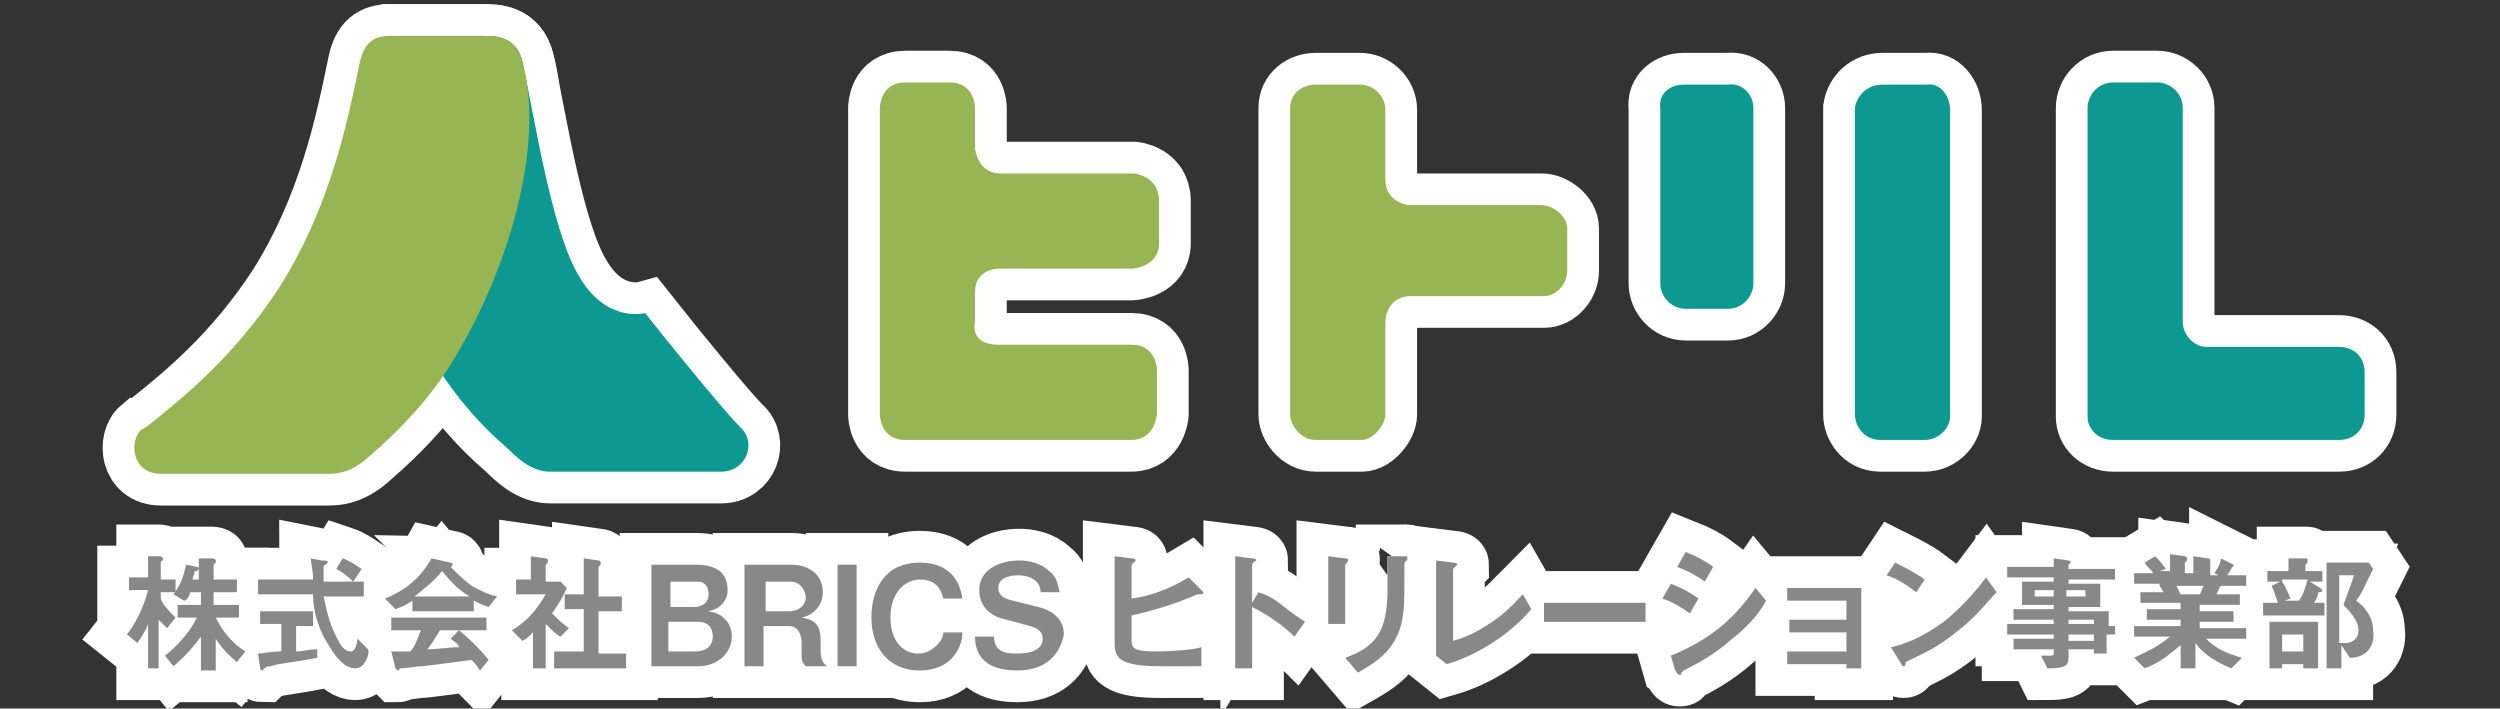 <?xml version="1.0" encoding="utf-8"?>
<!-- Generator: Adobe Illustrator 28.0.0, SVG Export Plug-In . SVG Version: 6.00 Build 0)  -->
<svg version="1.1" id="レイヤー_1" xmlns="http://www.w3.org/2000/svg" xmlns:xlink="http://www.w3.org/1999/xlink" x="0px"
	 y="0px" width="118.2px" height="33.5px" viewBox="0 0 118.2 33.5" style="enable-background:new 0 0 118.2 33.5;"
	 xml:space="preserve">
<rect x="0" y="0" width="118.2" height="33.5" fill="#333333" stroke="none"/>
<style type="text/css">
	.st0{fill:none;stroke:#FFFFFF;stroke-width:3;}
	.st1{fill:#0D9991;}
	.st2{fill:#97B653;}
	.st3{fill:#888888;}
</style>
<g>
	<g>
		<g>
			<path class="st0" d="M26,22.3c1.2,0,7.4,0,8.1,0c1.2,0,1.7-1.4,0.9-2.1c-0.7-0.7-3-3.5-4.5-5.4c0,0-1.8,0.5-3.1-1.7
				c-1.3-2.1-2.1-7.4-2.7-10.2c-0.3-1.2-1.3-1.2-1.8-1.2c-0.6,0-4.6,0-4.6,0s-1,0.3-1.2,1.3c-0.8,4,0.8,10,3.6,14.4
				c0.9,1.4,2,2.7,3.3,3.8C24.4,21.6,25.1,22.3,26,22.3z"/>
			<path class="st0" d="M18,21.1c1.2-1.1,2.3-2.3,3.2-3.7C24,13,25.8,6.9,24.7,2.9c-0.3-1.2-1.3-1.2-1.8-1.2c-0.4,0-4,0-4.5,0
				c-0.7,0-1.2,0.3-1.4,1.3c-0.6,2.9-1.4,6.8-3.8,10.6c-2.1,3.2-4.4,5.1-6.3,6.6c-0.1,0-0.1,0.1-0.2,0.1c-0.6,0.5-0.5,2.1,0.9,2.1
				c0.7,0,6.8,0,8,0S17.5,21.5,18,21.1z"/>
		</g>
		<g>
			<path class="st0" d="M54.8,11.5c0-0.7,0-1.7,0-2c0-1.2-1.2-1.3-1.2-1.3s-5.6,0-6.3,0c-1.1,0-1.2-1.2-1.2-1.2V5.1
				c0,0,0-1.2-1.2-1.2s-0.9,0-2.1,0s-1.2,1.2-1.2,1.2v3.1v4.4v3.7V17v2.6c0,0,0,1.2,1.2,1.2s10.2,0,10.7,0c1.1,0,1.2-1.2,1.2-1.2
				v-2.1c0,0,0-1.2-1.2-1.2c-0.6,0-4.4,0-6.3,0c-1.4,0-1.1-1.1-1.1-1.1s0-1.1,0-1.4c0-1.1,1.1-1.1,1.1-1.1h6.3
				C53.6,12.7,54.8,12.6,54.8,11.5z"/>
			<path class="st0" d="M72.9,9.7c-0.5,0-6,0-6.2,0c-0.4,0-1.2-0.3-1.2-1.2c0-0.3,0-3.1,0-3.3c0-0.7-0.6-1.2-1.2-1.2
				c-0.3,0-1.8,0-2.1,0C61.6,4,61,4.4,61,5.1c0,0.3,0,4.6,0,4.6v4.4c0,0,0,5.2,0,5.5c0,0.5,0.5,1.2,1.2,1.2c0.3,0,1.3,0,2.2,0
				c0.5,0,1.1-0.7,1.1-1.2c0-0.3,0-3.8,0-4.3c0-0.7,0.4-1.3,1.2-1.3c0.4,0,4.7,0,6.3,0c0.6,0,1.1-0.6,1.1-1.2c0-0.2,0-1.2,0-2
				C74.1,10.2,73.4,9.7,72.9,9.7z"/>
			<path class="st0" d="M82.9,5.1c0,0.2,0,7.9,0,8.3c0,0.6-0.5,1.2-1.2,1.2c-0.9,0-1.7,0-2,0c-0.7,0-1.2-0.6-1.2-1.2
				c0-0.4,0-8.1,0-8.3C78.4,4.4,79,4,79.6,4c0.2,0,1.2,0,2.1,0C82.4,3.9,82.9,4.5,82.9,5.1z"/>
			<path class="st0" d="M92.2,5.2c0,0.4,0,14.2,0,14.5c0,0.5-0.5,1.1-1.2,1.1c-0.4,0-1.8,0-2.1,0c-0.8,0-1.2-0.7-1.2-1.2
				c0-0.3,0-14.1,0-14.5C87.8,4.5,88.3,4,89,4c0.3,0,1.3,0,2.1,0C91.7,3.9,92.2,4.5,92.2,5.2z"/>
			<path class="st0" d="M103.2,15.2c0-0.3,0-9.7,0-10.1c0-0.7-0.6-1.2-1.2-1.2s-2,0-2.1,0c-0.7,0-1.2,0.6-1.2,1.2
				c0,0.1,0,11.3,0,11.3s0,3,0,3.3c0,0.6,0.5,1.1,1.2,1.1c0.5,0,3.2,0,3.2,0s7.1,0,7.5,0c0.7,0,1.2-0.5,1.2-1.2c0-0.3,0-1.7,0-2
				c0-0.8-0.6-1.2-1.2-1.2c-0.3,0-6,0-6.3,0C103.8,16.4,103.2,15.9,103.2,15.2z"/>
		</g>
		<g>
			<path class="st0" d="M7.9,29.7c-0.1-0.1-0.2-0.2-0.4-0.4v2.3H7v-2.1c-0.1,0.3-0.3,0.6-0.5,0.9l-0.5-0.4c0.4-0.5,0.8-1.3,1-2.1
				H6.1v-0.6H7v-1l0.5,0c0,0,0.2,0,0.2,0.1c0,0,0,0.1,0,0.1c0,0-0.1,0-0.1,0.1v0.8h0.7V28H7.6v0.3c0.1,0.3,0.4,0.6,0.7,0.9L7.9,29.7
				z M11.2,31.3c-0.6-0.5-0.8-0.8-1-1.1v1.5H9.5v-1.6c-0.3,0.4-0.7,0.9-1.3,1.4L7.8,31c0.5-0.4,1.2-1.1,1.5-1.8H8.4v-0.6h1.1V28H9
				c-0.1,0.3-0.2,0.4-0.3,0.4l-0.5-0.3c0.4-0.5,0.5-1,0.6-1.4l0.5,0.1c0.1,0,0.1,0.1,0.1,0.1c0,0,0,0-0.1,0.1c0,0-0.1,0-0.1,0
				c0,0.2-0.1,0.3-0.1,0.4h0.3v-1l0.6,0c0,0,0.2,0,0.2,0.1c0,0,0,0.1,0,0.1c-0.1,0.1-0.1,0.1-0.1,0.1v0.7h1.1V28h-1.1v0.6h1.2v0.6
				h-1.1c0.2,0.4,0.6,1.1,1.4,1.6L11.2,31.3z"/>
			<path class="st0" d="M15,31.1c-0.5,0.1-1.8,0.3-1.8,0.3c-0.1,0-0.4,0.1-0.4,0.1c-0.1,0-0.2,0-0.3,0.1c-0.1,0.1-0.1,0.1-0.1,0.1
				c0,0-0.1,0-0.1-0.1l-0.1-0.7c0.3,0,0.5-0.1,1.1-0.1v-1.3h-1v-0.6h2.5v0.7H14v1.2c0.4,0,0.5-0.1,1-0.1L15,31.1z M16.8,31.6
				c-0.7,0-1.2-1-1.5-1.5c-0.4-0.8-0.5-1.5-0.5-2h-2.6v-0.7h2.6c0-0.5-0.1-0.7-0.1-1l0.5,0.1c0.2,0,0.3,0,0.3,0.1c0,0,0,0-0.1,0.1
				c-0.1,0-0.1,0.1-0.1,0.1c0,0.4,0,0.5,0,0.7h1.9v0.7h-1.9c0.1,0.4,0.2,1.2,0.7,2.1c0.2,0.4,0.4,0.5,0.6,0.5s0.3-0.4,0.3-0.6
				l0.5,0.5C17.5,30.8,17.3,31.6,16.8,31.6z M16.7,27.5c-0.3-0.3-0.6-0.5-0.8-0.6l0.3-0.5c0.3,0.1,0.6,0.3,0.9,0.5L16.7,27.5z"/>
			<path class="st0" d="M23.1,28.7c-0.3-0.1-0.5-0.2-0.7-0.3v0.5h-2.9v-0.5c-0.3,0.2-0.5,0.3-0.8,0.4l-0.5-0.5c1-0.4,1.7-1,2.2-1.9
				l0.9,0.2c0,0,0.1,0,0.1,0.1c0,0,0,0.1-0.1,0.1c0.3,0.3,0.6,0.6,1,0.9c0.2,0.1,0.7,0.4,1.2,0.5L23.1,28.7z M22.7,31.7
				c-0.1-0.1-0.1-0.2-0.4-0.5c-0.8,0.1-2.2,0.3-2.4,0.3c-0.1,0-0.8,0.1-0.9,0.1c0,0,0,0-0.1,0c0,0.1-0.1,0.1-0.1,0.1s0,0-0.1-0.1
				l-0.2-0.8c0.4,0,0.5,0,0.9,0c0.2-0.2,0.3-0.5,0.5-1h-1.4v-0.6h4.5v0.6h-1.3c0.5,0.4,1.1,1,1.4,1.4L22.7,31.7z M20.9,27
				c-0.4,0.5-0.8,0.8-1.3,1.2h2.6C21.7,27.9,21.4,27.6,20.9,27z M21.3,30.2l0.4-0.4h-0.9c-0.3,0.5-0.5,0.8-0.6,0.9
				c0.5,0,1-0.1,1.5-0.1C21.7,30.5,21.6,30.4,21.3,30.2z"/>
			<path class="st0" d="M26.5,30.1c-0.2-0.1-0.4-0.3-0.7-0.6v2.1h-0.6v-1.7c-0.2,0.2-0.3,0.3-0.5,0.4l-0.5-0.5
				c0.7-0.4,1.2-1,1.6-1.7h-1.4v-0.7h0.7v-1.1l0.7,0.1c0,0,0.1,0,0.1,0.1c0,0,0,0,0,0.1c-0.1,0.1-0.1,0.1-0.1,0.1v0.8h0.7l0.3,0.3
				c-0.1,0.2-0.2,0.5-0.7,1.2c0.3,0.3,0.5,0.5,0.8,0.7L26.5,30.1z M26.2,31.5v-0.7h1.4v-2h-0.9v-0.7h0.9v-1.7l0.7,0.1
				c0,0,0.1,0,0.1,0.1c0,0,0,0,0,0.1c0,0-0.1,0.1-0.1,0.1v1.4h1.1v0.7h-1.1v2h1.3v0.7H26.2z"/>
			<path class="st0" d="M33,31.5h-2.2v-4.8h2.1c1,0,1.5,0.4,1.5,1.2c0,0.3-0.1,0.5-0.3,0.7c-0.2,0.2-0.3,0.2-0.6,0.3
				c0.5,0.1,0.6,0.2,0.8,0.4c0.2,0.2,0.3,0.5,0.3,0.8C34.6,30.8,34,31.5,33,31.5z M33,27.5h-1.3v1.2h1.1c0.4,0,0.7-0.2,0.7-0.6
				C33.5,27.7,33.3,27.5,33,27.5z M33,29.4h-1.4v1.4h1.3c0.4,0,0.8-0.2,0.8-0.7C33.7,29.6,33.4,29.4,33,29.4z"/>
			<path class="st0" d="M38.1,31.5c-0.1-0.1-0.2-0.2-0.2-0.5v-0.6c0-0.3-0.1-0.8-0.6-0.8h-1.2v1.9h-0.9v-4.8h2.2
				c0.9,0,1.5,0.5,1.5,1.3c0,0.3-0.1,0.6-0.3,0.8c-0.2,0.2-0.3,0.3-0.7,0.4c0.5,0.1,0.9,0.2,0.9,1.1v0.5c0,0.5,0.2,0.6,0.3,0.7H38.1
				z M37.4,27.5h-1.2v1.4h1.1c0.5,0,0.8-0.3,0.8-0.7C38,27.7,37.7,27.5,37.4,27.5z"/>
			<path class="st0" d="M39.6,31.5v-4.8h0.9v4.8H39.6z"/>
			<path class="st0" d="M43.5,31.7c-1.6,0-2.3-1.2-2.3-2.5c0-1.3,0.6-2.6,2.3-2.6c1.4,0,1.9,0.9,2,1.7h-0.9
				c-0.2-0.9-0.9-0.9-1.1-0.9c-0.7,0-1.4,0.6-1.4,1.8c0,1.1,0.6,1.7,1.3,1.7c0.3,0,0.6-0.1,0.9-0.4c0.2-0.2,0.3-0.4,0.3-0.6h0.9
				C45.5,30.7,44.9,31.7,43.5,31.7z"/>
			<path class="st0" d="M48.1,31.7c-0.8,0-2-0.2-2-1.6h0.9c0,0.8,0.7,0.8,1.1,0.8c0.2,0,1.2,0,1.2-0.7c0-0.3-0.2-0.5-0.6-0.6
				l-1.1-0.3c-0.6-0.1-1.3-0.5-1.3-1.4c0-1,1-1.4,1.9-1.4c0.4,0,1,0.1,1.4,0.5c0.3,0.2,0.4,0.5,0.5,1h-0.9c0-0.7-0.8-0.8-1-0.8
				c-0.2,0-1,0-1,0.6c0,0.3,0.2,0.5,0.7,0.6l1.2,0.3c0.4,0.1,1.2,0.4,1.2,1.3C50.1,31,49.4,31.7,48.1,31.7z"/>
			<path class="st0" d="M54.9,31.5c-2,0-2.2-0.4-2.2-1.1v-4.1l0.8,0.1c0,0,0.2,0,0.2,0.1c0,0,0,0-0.1,0.1c-0.1,0.1-0.1,0.1-0.1,0.1
				v1.6c0.8-0.1,1.7-0.4,2.7-1l0.6,0.6c0,0,0.1,0.1,0.1,0.1c0,0,0,0.1-0.1,0.1c-0.1,0-0.1,0-0.2,0c-0.9,0.4-1.8,0.7-3.1,1v1.1
				c0,0.4,0,0.6,1.1,0.6c1,0,1.9-0.1,2.2-0.2v0.9C56.3,31.5,55.6,31.5,54.9,31.5z"/>
			<path class="st0" d="M61.2,30.1c-0.5-0.5-1.2-1-2-1.4v2.9h-0.8v-5.3l0.8,0.1c0,0,0.2,0,0.2,0.1c0,0-0.2,0.1-0.2,0.2v1.8l0.3-0.5
				c0.3,0.1,0.6,0.2,1.1,0.6c0.5,0.4,0.8,0.6,1.1,0.8L61.2,30.1z"/>
			<path class="st0" d="M63.7,26.6c-0.1,0.1-0.1,0.1-0.1,0.1v2.8h-0.8v-3.2l0.8,0.1C63.7,26.4,63.8,26.4,63.7,26.6
				C63.8,26.5,63.8,26.5,63.7,26.6z M66.5,26.5c-0.1,0.1-0.1,0.1-0.1,0.3c0,0.1,0,0.4,0,0.4c0,1.3,0,1.8-0.2,2.5
				c-0.4,1.2-1.3,1.7-2,2.1l-0.6-0.7c1.4-0.5,2-1.2,2-3.2c0-0.2,0-1.1,0-1.6l0.9,0C66.5,26.3,66.6,26.3,66.5,26.5
				C66.6,26.4,66.6,26.5,66.5,26.5z"/>
			<path class="st0" d="M68.4,31.4L67.9,31v-4.5l0.8,0.1c0,0,0.2,0,0.2,0.1c0,0,0,0-0.1,0.1c-0.1,0.1-0.1,0.1-0.1,0.1v3.4
				c0.3-0.1,0.8-0.2,1.7-0.8c0.8-0.5,1.3-1.1,1.6-1.4l0.4,0.7C71.4,30,69.8,31,68.4,31.4z"/>
			<path class="st0" d="M73,29.4v-0.9h4.8v0.9H73z"/>
			<path class="st0" d="M79.9,29c-0.3-0.2-0.7-0.5-1.3-0.7l0.4-0.7c0.5,0.2,0.9,0.4,1.3,0.7L79.9,29z M81.9,30.2
				c-0.9,0.8-1.7,1.2-2.3,1.5c0,0,0,0-0.1,0.1c0,0.1,0,0.1-0.1,0.1c-0.1,0-0.1-0.1-0.2-0.2L79,31c1.7-0.7,2.9-1.6,4-3.2l0.5,0.6
				C83.3,28.8,82.8,29.5,81.9,30.2z M80.6,27.5c-0.4-0.3-0.8-0.5-1.3-0.7l0.4-0.7c0.5,0.2,0.9,0.4,1.3,0.7L80.6,27.5z"/>
			<path class="st0" d="M87.3,31.6v-0.2h-2.8v-0.6h2.8v-0.9h-2.7v-0.6h2.7v-0.9h-2.8v-0.6H88v3.8L87.3,31.6L87.3,31.6z"/>
			<path class="st0" d="M90.6,28c-0.4-0.3-0.8-0.6-1.4-0.8l0.4-0.6c0.4,0.2,1,0.5,1.4,0.8L90.6,28z M92.6,29.8
				c-1.1,0.9-1.7,1.1-2.5,1.5c0,0.1,0,0.2-0.1,0.2c0,0-0.1,0-0.1-0.1l-0.5-0.8c0.5-0.1,1.4-0.4,2.5-1.2c1-0.8,1.7-1.7,2-2.1l0.5,0.7
				C94,28.4,93.5,29.1,92.6,29.8z"/>
			<path class="st0" d="M99.6,30v0.9H99v-0.2h-1.2v0.4c0,0.4-0.2,0.5-1,0.5L96.5,31c0.2,0,0.3,0,0.4,0c0.1,0,0.2,0,0.2-0.1v-0.2
				h-1.9v-0.5h1.9V30h-2.2v-0.5h2.2v-0.2h-1.9v-0.5h1.9v-0.2h-1.5v-1.1h1.5v-0.2h-2.2v-0.5h2.2v-0.4l0.7,0.1c0,0,0.1,0,0.1,0.1
				c0,0,0,0-0.1,0.1c0,0,0,0,0,0.1v0.1h2.2v0.5h-2.2v0.2h1.5v1.1h-1.5v0.2h1.9v0.7h0.3V30L99.6,30L99.6,30z M97.1,27.9h-0.9v0.3h0.9
				V27.9z M98.6,27.9h-0.9v0.3h0.9V27.9z M99,29.3h-1.2v0.2H99V29.3z M99,30h-1.2v0.3H99V30z"/>
			<path class="st0" d="M104.3,30.2c0.5,0.5,1,0.7,1.7,0.9l-0.5,0.5c-1-0.4-1.5-0.9-1.7-1.2v1.2h-0.7v-1.1c-0.5,0.4-0.9,0.8-1.7,1.1
				l-0.5-0.5c0.6-0.3,1.1-0.5,1.7-1h-1.7v-0.5h2.2v-0.3h-1.6v-0.5h1.6v-0.3h-1.9v-0.5h1.1c-0.2-0.3-0.2-0.3-0.2-0.4h-1.2v-0.5h0.9
				c-0.1-0.2-0.3-0.3-0.4-0.5l0.5-0.3c0.1,0.1,0.3,0.3,0.5,0.6l-0.3,0.1h0.5v-0.8l0.7,0.1c0,0,0.1,0,0.1,0.1c0,0,0,0.1,0,0.1
				c0,0-0.1,0.1-0.1,0.1v0.5h0.4v-0.8l0.7,0.1c0,0,0.1,0,0.1,0.1c0,0,0,0,0,0.1c0,0,0,0,0,0.1v0.5h0.4l-0.2-0.1
				c0.2-0.3,0.3-0.5,0.3-0.7l0.6,0.3c0,0,0,0,0,0c0,0,0,0,0,0.1c0,0-0.1,0-0.1,0.1c0,0-0.2,0.3-0.2,0.3h0.9v0.5h-1.2
				c-0.1,0.1-0.1,0.2-0.2,0.4h1.1v0.5h-1.9v0.3h1.6v0.5h-1.6v0.3h2.2v0.5L104.3,30.2L104.3,30.2z M102.9,27.7
				c0.1,0.2,0.1,0.2,0.2,0.4h0.9c0.1-0.1,0.1-0.3,0.2-0.4H102.9z"/>
			<path class="st0" d="M107,29.1v-0.6h0.7c-0.1-0.3-0.2-0.6-0.3-0.8l0.4-0.2h-0.6V27h1v-0.6l0.8,0c0.1,0,0.1,0,0.1,0.1
				c0,0,0,0,0,0.1c-0.1,0.1-0.1,0.1-0.1,0.1V27h0.8v0.5h-0.6l0.5,0.3c0,0,0.1,0.1,0.1,0.1c0,0,0,0.1-0.1,0.1c-0.1,0-0.1,0-0.1,0.1
				c-0.1,0.3-0.2,0.4-0.2,0.4h0.5v0.6C109.8,29.1,107,29.1,107,29.1z M108.9,31.6v-0.2h-1v0.2h-0.6v-2.2h2.3v2.2
				C109.6,31.6,108.9,31.6,108.9,31.6z M107.9,27.5c0.2,0.3,0.3,0.6,0.4,0.8l-0.3,0.1h0.7c0.2-0.3,0.3-0.6,0.4-1H107.9z M108.9,30
				h-1v0.8h1V30z M111.1,31.1l-0.4-0.6v1.1H110v-5h2l0.2,0.3c-0.5,1-0.5,1.1-0.8,1.5c0.3,0.2,0.8,0.7,0.8,1.4
				C112.3,30.4,112,31.1,111.1,31.1z M110.8,28.6c0.1-0.3,0.3-0.8,0.5-1.4h-0.7v3.2c0.1,0,0.3,0,0.3,0c0.4,0,0.6-0.3,0.6-0.5
				C111.6,29.4,111,28.8,110.8,28.6z"/>
		</g>
	</g>
	<g>
		<g>
			<path class="st1" d="M26,22.3c1.2,0,7.4,0,8.1,0c1.2,0,1.7-1.4,0.9-2.1c-0.7-0.7-3-3.5-4.5-5.4c0,0-1.8,0.5-3.1-1.7
				c-1.3-2.1-2.1-7.4-2.7-10.2c-0.3-1.2-1.3-1.2-1.8-1.2c-0.6,0-4.6,0-4.6,0s-1,0.3-1.2,1.3c-0.8,4,0.8,10,3.6,14.4
				c0.9,1.4,2,2.7,3.3,3.8C24.4,21.6,25.1,22.3,26,22.3z"/>
			<path class="st2" d="M18,21.1c1.2-1.1,2.3-2.3,3.2-3.7C24,13,25.8,6.9,24.7,2.9c-0.3-1.2-1.3-1.2-1.8-1.2c-0.4,0-4,0-4.5,0
				c-0.7,0-1.2,0.3-1.4,1.3c-0.6,2.9-1.4,6.8-3.8,10.6c-2.1,3.2-4.4,5.1-6.3,6.6c-0.1,0-0.1,0.1-0.2,0.1c-0.6,0.5-0.5,2.1,0.9,2.1
				c0.7,0,6.8,0,8,0S17.5,21.5,18,21.1z"/>
		</g>
		<g>
			<path class="st2" d="M54.8,11.5c0-0.7,0-1.7,0-2c0-1.2-1.2-1.3-1.2-1.3s-5.6,0-6.3,0c-1.1,0-1.2-1.2-1.2-1.2V5.1
				c0,0,0-1.2-1.2-1.2s-0.9,0-2.1,0s-1.2,1.2-1.2,1.2v3.1v4.4v3.7V17v2.6c0,0,0,1.2,1.2,1.2s10.2,0,10.7,0c1.1,0,1.2-1.2,1.2-1.2
				v-2.1c0,0,0-1.2-1.2-1.2c-0.6,0-4.4,0-6.3,0c-1.4,0-1.1-1.1-1.1-1.1s0-1.1,0-1.4c0-1.1,1.1-1.1,1.1-1.1h6.3
				C53.6,12.7,54.8,12.6,54.8,11.5z"/>
			<path class="st2" d="M72.9,9.7c-0.5,0-6,0-6.2,0c-0.4,0-1.2-0.3-1.2-1.2c0-0.3,0-3.1,0-3.3c0-0.7-0.6-1.2-1.2-1.2
				c-0.3,0-1.8,0-2.1,0C61.6,4,61,4.4,61,5.1c0,0.3,0,4.6,0,4.6v4.4c0,0,0,5.2,0,5.5c0,0.5,0.5,1.2,1.2,1.2c0.3,0,1.3,0,2.2,0
				c0.5,0,1.1-0.7,1.1-1.2c0-0.3,0-3.8,0-4.3c0-0.7,0.4-1.3,1.2-1.3c0.4,0,4.7,0,6.3,0c0.6,0,1.1-0.6,1.1-1.2c0-0.2,0-1.2,0-2
				C74.1,10.2,73.4,9.7,72.9,9.7z"/>
			<path class="st1" d="M82.9,5.1c0,0.2,0,7.9,0,8.3c0,0.6-0.5,1.2-1.2,1.2c-0.9,0-1.7,0-2,0c-0.7,0-1.2-0.6-1.2-1.2
				c0-0.4,0-8.1,0-8.3C78.4,4.4,79,4,79.6,4c0.2,0,1.2,0,2.1,0C82.4,3.9,82.9,4.5,82.9,5.1z"/>
			<path class="st1" d="M92.2,5.2c0,0.4,0,14.2,0,14.5c0,0.5-0.5,1.1-1.2,1.1c-0.4,0-1.8,0-2.1,0c-0.8,0-1.2-0.7-1.2-1.2
				c0-0.3,0-14.1,0-14.5C87.8,4.5,88.3,4,89,4c0.3,0,1.3,0,2.1,0C91.7,3.9,92.2,4.5,92.2,5.2z"/>
			<path class="st1" d="M103.2,15.2c0-0.3,0-9.7,0-10.1c0-0.7-0.6-1.2-1.2-1.2s-2,0-2.1,0c-0.7,0-1.2,0.6-1.2,1.2
				c0,0.1,0,11.3,0,11.3s0,3,0,3.3c0,0.6,0.5,1.1,1.2,1.1c0.5,0,3.2,0,3.2,0s7.1,0,7.5,0c0.7,0,1.2-0.5,1.2-1.2c0-0.3,0-1.7,0-2
				c0-0.8-0.6-1.2-1.2-1.2c-0.3,0-6,0-6.3,0C103.8,16.4,103.2,15.9,103.2,15.2z"/>
		</g>
		<g>
			<path class="st3" d="M7.9,29.7c-0.1-0.1-0.2-0.2-0.4-0.4v2.3H7v-2.1c-0.1,0.3-0.3,0.6-0.5,0.9l-0.5-0.4c0.4-0.5,0.8-1.3,1-2.1
				H6.1v-0.6H7v-1l0.5,0c0,0,0.2,0,0.2,0.1c0,0,0,0.1,0,0.1c0,0-0.1,0-0.1,0.1v0.8h0.7V28H7.6v0.3c0.1,0.3,0.4,0.6,0.7,0.9L7.9,29.7
				z M11.2,31.3c-0.6-0.5-0.8-0.8-1-1.1v1.5H9.5v-1.6c-0.3,0.4-0.7,0.9-1.3,1.4L7.8,31c0.5-0.4,1.2-1.1,1.5-1.8H8.4v-0.6h1.1V28H9
				c-0.1,0.3-0.2,0.4-0.3,0.4l-0.5-0.3c0.4-0.5,0.5-1,0.6-1.4l0.5,0.1c0.1,0,0.1,0.1,0.1,0.1c0,0,0,0-0.1,0.1c0,0-0.1,0-0.1,0
				c0,0.2-0.1,0.3-0.1,0.4h0.3v-1l0.6,0c0,0,0.2,0,0.2,0.1c0,0,0,0.1,0,0.1c-0.1,0.1-0.1,0.1-0.1,0.1v0.7h1.1V28h-1.1v0.6h1.2v0.6
				h-1.1c0.2,0.4,0.6,1.1,1.4,1.6L11.2,31.3z"/>
			<path class="st3" d="M15,31.1c-0.5,0.1-1.8,0.3-1.8,0.3c-0.1,0-0.4,0.1-0.4,0.1c-0.1,0-0.2,0-0.3,0.1c-0.1,0.1-0.1,0.1-0.1,0.1
				c0,0-0.1,0-0.1-0.1l-0.1-0.7c0.3,0,0.5-0.1,1.1-0.1v-1.3h-1v-0.6h2.5v0.7H14v1.2c0.4,0,0.5-0.1,1-0.1L15,31.1z M16.8,31.6
				c-0.7,0-1.2-1-1.5-1.5c-0.4-0.8-0.5-1.5-0.5-2h-2.6v-0.7h2.6c0-0.5-0.1-0.7-0.1-1l0.5,0.1c0.2,0,0.3,0,0.3,0.1c0,0,0,0-0.1,0.1
				c-0.1,0-0.1,0.1-0.1,0.1c0,0.4,0,0.5,0,0.7h1.9v0.7h-1.9c0.1,0.4,0.2,1.2,0.7,2.1c0.2,0.4,0.4,0.5,0.6,0.5s0.3-0.4,0.3-0.6
				l0.5,0.5C17.5,30.8,17.3,31.6,16.8,31.6z M16.7,27.5c-0.3-0.3-0.6-0.5-0.8-0.6l0.3-0.5c0.3,0.1,0.6,0.3,0.9,0.5L16.7,27.5z"/>
			<path class="st3" d="M23.1,28.7c-0.3-0.1-0.5-0.2-0.7-0.3v0.5h-2.9v-0.5c-0.3,0.2-0.5,0.3-0.8,0.4l-0.5-0.5c1-0.4,1.7-1,2.2-1.9
				l0.9,0.2c0,0,0.1,0,0.1,0.1c0,0,0,0.1-0.1,0.1c0.3,0.3,0.6,0.6,1,0.9c0.2,0.1,0.7,0.4,1.2,0.5L23.1,28.7z M22.7,31.7
				c-0.1-0.1-0.1-0.2-0.4-0.5c-0.8,0.1-2.2,0.3-2.4,0.3c-0.1,0-0.8,0.1-0.9,0.1c0,0,0,0-0.1,0c0,0.1-0.1,0.1-0.1,0.1s0,0-0.1-0.1
				l-0.2-0.8c0.4,0,0.5,0,0.9,0c0.2-0.2,0.3-0.5,0.5-1h-1.4v-0.6h4.5v0.6h-1.3c0.5,0.4,1.1,1,1.4,1.4L22.7,31.7z M20.9,27
				c-0.4,0.5-0.8,0.8-1.3,1.2h2.6C21.7,27.9,21.4,27.6,20.9,27z M21.3,30.2l0.4-0.4h-0.9c-0.3,0.5-0.5,0.8-0.6,0.9
				c0.5,0,1-0.1,1.5-0.1C21.7,30.5,21.6,30.4,21.3,30.2z"/>
			<path class="st3" d="M26.5,30.1c-0.2-0.1-0.4-0.3-0.7-0.6v2.1h-0.6v-1.7c-0.2,0.2-0.3,0.3-0.5,0.4l-0.5-0.5
				c0.7-0.4,1.2-1,1.6-1.7h-1.4v-0.7h0.7v-1.1l0.7,0.1c0,0,0.1,0,0.1,0.1c0,0,0,0,0,0.1c-0.1,0.1-0.1,0.1-0.1,0.1v0.8h0.7l0.3,0.3
				c-0.1,0.2-0.2,0.5-0.7,1.2c0.3,0.3,0.5,0.5,0.8,0.7L26.5,30.1z M26.2,31.5v-0.7h1.4v-2h-0.9v-0.7h0.9v-1.7l0.7,0.1
				c0,0,0.1,0,0.1,0.1c0,0,0,0,0,0.1c0,0-0.1,0.1-0.1,0.1v1.4h1.1v0.7h-1.1v2h1.3v0.7H26.2z"/>
			<path class="st3" d="M33,31.5h-2.2v-4.8h2.1c1,0,1.5,0.4,1.5,1.2c0,0.3-0.1,0.5-0.3,0.7c-0.2,0.2-0.3,0.2-0.6,0.3
				c0.5,0.1,0.6,0.2,0.8,0.4c0.2,0.2,0.3,0.5,0.3,0.8C34.6,30.8,34,31.5,33,31.5z M33,27.5h-1.3v1.2h1.1c0.4,0,0.7-0.2,0.7-0.6
				C33.5,27.7,33.3,27.5,33,27.5z M33,29.4h-1.4v1.4h1.3c0.4,0,0.8-0.2,0.8-0.7C33.7,29.6,33.4,29.4,33,29.4z"/>
			<path class="st3" d="M38.1,31.5c-0.1-0.1-0.2-0.2-0.2-0.5v-0.6c0-0.3-0.1-0.8-0.6-0.8h-1.2v1.9h-0.9v-4.8h2.2
				c0.9,0,1.5,0.5,1.5,1.3c0,0.3-0.1,0.6-0.3,0.8c-0.2,0.2-0.3,0.3-0.7,0.4c0.5,0.1,0.9,0.2,0.9,1.1v0.5c0,0.5,0.2,0.6,0.3,0.7H38.1
				z M37.4,27.5h-1.2v1.4h1.1c0.5,0,0.8-0.3,0.8-0.7C38,27.7,37.7,27.5,37.4,27.5z"/>
			<path class="st3" d="M39.6,31.5v-4.8h0.9v4.8H39.6z"/>
			<path class="st3" d="M43.5,31.7c-1.6,0-2.3-1.2-2.3-2.5c0-1.3,0.6-2.6,2.3-2.6c1.4,0,1.9,0.9,2,1.7h-0.9
				c-0.2-0.9-0.9-0.9-1.1-0.9c-0.7,0-1.4,0.6-1.4,1.8c0,1.1,0.6,1.7,1.3,1.7c0.3,0,0.6-0.1,0.9-0.4c0.2-0.2,0.3-0.4,0.3-0.6h0.9
				C45.5,30.7,44.9,31.7,43.5,31.7z"/>
			<path class="st3" d="M48.1,31.7c-0.8,0-2-0.2-2-1.6h0.9c0,0.8,0.7,0.8,1.1,0.8c0.2,0,1.2,0,1.2-0.7c0-0.3-0.2-0.5-0.6-0.6
				l-1.1-0.3c-0.6-0.1-1.3-0.5-1.3-1.4c0-1,1-1.4,1.9-1.4c0.4,0,1,0.1,1.4,0.5c0.3,0.2,0.4,0.5,0.5,1h-0.9c0-0.7-0.8-0.8-1-0.8
				c-0.2,0-1,0-1,0.6c0,0.3,0.2,0.5,0.7,0.6l1.2,0.3c0.4,0.1,1.2,0.4,1.2,1.3C50.1,31,49.4,31.7,48.1,31.7z"/>
			<path class="st3" d="M54.9,31.5c-2,0-2.2-0.4-2.2-1.1v-4.1l0.8,0.1c0,0,0.2,0,0.2,0.1c0,0,0,0-0.1,0.1c-0.1,0.1-0.1,0.1-0.1,0.1
				v1.6c0.8-0.1,1.7-0.4,2.7-1l0.6,0.6c0,0,0.1,0.1,0.1,0.1c0,0,0,0.1-0.1,0.1c-0.1,0-0.1,0-0.2,0c-0.9,0.4-1.8,0.7-3.1,1v1.1
				c0,0.4,0,0.6,1.1,0.6c1,0,1.9-0.1,2.2-0.2v0.9C56.3,31.5,55.6,31.5,54.9,31.5z"/>
			<path class="st3" d="M61.2,30.1c-0.5-0.5-1.2-1-2-1.4v2.9h-0.8v-5.3l0.8,0.1c0,0,0.2,0,0.2,0.1c0,0-0.2,0.1-0.2,0.2v1.8l0.3-0.5
				c0.3,0.1,0.6,0.2,1.1,0.6c0.5,0.4,0.8,0.6,1.1,0.8L61.2,30.1z"/>
			<path class="st3" d="M63.7,26.6c-0.1,0.1-0.1,0.1-0.1,0.1v2.8h-0.8v-3.2l0.8,0.1C63.7,26.4,63.8,26.4,63.7,26.6
				C63.8,26.5,63.8,26.5,63.7,26.6z M66.5,26.5c-0.1,0.1-0.1,0.1-0.1,0.3c0,0.1,0,0.4,0,0.4c0,1.3,0,1.8-0.2,2.5
				c-0.4,1.2-1.3,1.7-2,2.1l-0.6-0.7c1.4-0.5,2-1.2,2-3.2c0-0.2,0-1.1,0-1.6l0.9,0C66.5,26.3,66.6,26.3,66.5,26.5
				C66.6,26.4,66.6,26.5,66.5,26.5z"/>
			<path class="st3" d="M68.4,31.4L67.9,31v-4.5l0.8,0.1c0,0,0.2,0,0.2,0.1c0,0,0,0-0.1,0.1c-0.1,0.1-0.1,0.1-0.1,0.1v3.4
				c0.3-0.1,0.8-0.2,1.7-0.8c0.8-0.5,1.3-1.1,1.6-1.4l0.4,0.7C71.4,30,69.8,31,68.4,31.4z"/>
			<path class="st3" d="M73,29.4v-0.9h4.8v0.9H73z"/>
			<path class="st3" d="M79.9,29c-0.3-0.2-0.7-0.5-1.3-0.7l0.4-0.7c0.5,0.2,0.9,0.4,1.3,0.7L79.9,29z M81.9,30.2
				c-0.9,0.8-1.7,1.2-2.3,1.5c0,0,0,0-0.1,0.1c0,0.1,0,0.1-0.1,0.1c-0.1,0-0.1-0.1-0.2-0.2L79,31c1.7-0.7,2.9-1.6,4-3.2l0.5,0.6
				C83.3,28.8,82.8,29.5,81.9,30.2z M80.6,27.5c-0.4-0.3-0.8-0.5-1.3-0.7l0.4-0.7c0.5,0.2,0.9,0.4,1.3,0.7L80.6,27.5z"/>
			<path class="st3" d="M87.3,31.6v-0.2h-2.8v-0.6h2.8v-0.9h-2.7v-0.6h2.7v-0.9h-2.8v-0.6H88v3.8L87.3,31.6L87.3,31.6z"/>
			<path class="st3" d="M90.6,28c-0.4-0.3-0.8-0.6-1.4-0.8l0.4-0.6c0.4,0.2,1,0.5,1.4,0.8L90.6,28z M92.6,29.8
				c-1.1,0.9-1.7,1.1-2.5,1.5c0,0.1,0,0.2-0.1,0.2c0,0-0.1,0-0.1-0.1l-0.5-0.8c0.5-0.1,1.4-0.4,2.5-1.2c1-0.8,1.7-1.7,2-2.1l0.5,0.7
				C94,28.4,93.5,29.1,92.6,29.8z"/>
			<path class="st3" d="M99.6,30v0.9H99v-0.2h-1.2v0.4c0,0.4-0.2,0.5-1,0.5L96.5,31c0.2,0,0.3,0,0.4,0c0.1,0,0.2,0,0.2-0.1v-0.2
				h-1.9v-0.5h1.9V30h-2.2v-0.5h2.2v-0.2h-1.9v-0.5h1.9v-0.2h-1.5v-1.1h1.5v-0.2h-2.2v-0.5h2.2v-0.4l0.7,0.1c0,0,0.1,0,0.1,0.1
				c0,0,0,0-0.1,0.1c0,0,0,0,0,0.1v0.1h2.2v0.5h-2.2v0.2h1.5v1.1h-1.5v0.2h1.9v0.7h0.3V30L99.6,30L99.6,30z M97.1,27.9h-0.9v0.3h0.9
				V27.9z M98.6,27.9h-0.9v0.3h0.9V27.9z M99,29.3h-1.2v0.2H99V29.3z M99,30h-1.2v0.3H99V30z"/>
			<path class="st3" d="M104.3,30.2c0.5,0.5,1,0.7,1.7,0.9l-0.5,0.5c-1-0.4-1.5-0.9-1.7-1.2v1.2h-0.7v-1.1c-0.5,0.4-0.9,0.8-1.7,1.1
				l-0.5-0.5c0.6-0.3,1.1-0.5,1.7-1h-1.7v-0.5h2.2v-0.3h-1.6v-0.5h1.6v-0.3h-1.9v-0.5h1.1c-0.2-0.3-0.2-0.3-0.2-0.4h-1.2v-0.5h0.9
				c-0.1-0.2-0.3-0.3-0.4-0.5l0.5-0.3c0.1,0.1,0.3,0.3,0.5,0.6l-0.3,0.1h0.5v-0.8l0.7,0.1c0,0,0.1,0,0.1,0.1c0,0,0,0.1,0,0.1
				c0,0-0.1,0.1-0.1,0.1v0.5h0.4v-0.8l0.7,0.1c0,0,0.1,0,0.1,0.1c0,0,0,0,0,0.1c0,0,0,0,0,0.1v0.5h0.4l-0.2-0.1
				c0.2-0.3,0.3-0.5,0.3-0.7l0.6,0.3c0,0,0,0,0,0c0,0,0,0,0,0.1c0,0-0.1,0-0.1,0.1c0,0-0.2,0.3-0.2,0.3h0.9v0.5h-1.2
				c-0.1,0.1-0.1,0.2-0.2,0.4h1.1v0.5h-1.9v0.3h1.6v0.5h-1.6v0.3h2.2v0.5L104.3,30.2L104.3,30.2z M102.9,27.7
				c0.1,0.2,0.1,0.2,0.2,0.4h0.9c0.1-0.1,0.1-0.3,0.2-0.4H102.9z"/>
			<path class="st3" d="M107,29.1v-0.6h0.7c-0.1-0.3-0.2-0.6-0.3-0.8l0.4-0.2h-0.6V27h1v-0.6l0.8,0c0.1,0,0.1,0,0.1,0.1
				c0,0,0,0,0,0.1c-0.1,0.1-0.1,0.1-0.1,0.1V27h0.8v0.5h-0.6l0.5,0.3c0,0,0.1,0.1,0.1,0.1c0,0,0,0.1-0.1,0.1c-0.1,0-0.1,0-0.1,0.1
				c-0.1,0.3-0.2,0.4-0.2,0.4h0.5v0.6C109.8,29.1,107,29.1,107,29.1z M108.9,31.6v-0.2h-1v0.2h-0.6v-2.2h2.3v2.2
				C109.6,31.6,108.9,31.6,108.9,31.6z M107.9,27.5c0.2,0.3,0.3,0.6,0.4,0.8l-0.3,0.1h0.7c0.2-0.3,0.3-0.6,0.4-1H107.9z M108.9,30
				h-1v0.8h1V30z M111.1,31.1l-0.4-0.6v1.1H110v-5h2l0.2,0.3c-0.5,1-0.5,1.1-0.8,1.5c0.3,0.2,0.8,0.7,0.8,1.4
				C112.3,30.4,112,31.1,111.1,31.1z M110.8,28.6c0.1-0.3,0.3-0.8,0.5-1.4h-0.7v3.2c0.1,0,0.3,0,0.3,0c0.4,0,0.6-0.3,0.6-0.5
				C111.6,29.4,111,28.8,110.8,28.6z"/>
		</g>
	</g>
</g>
</svg>
